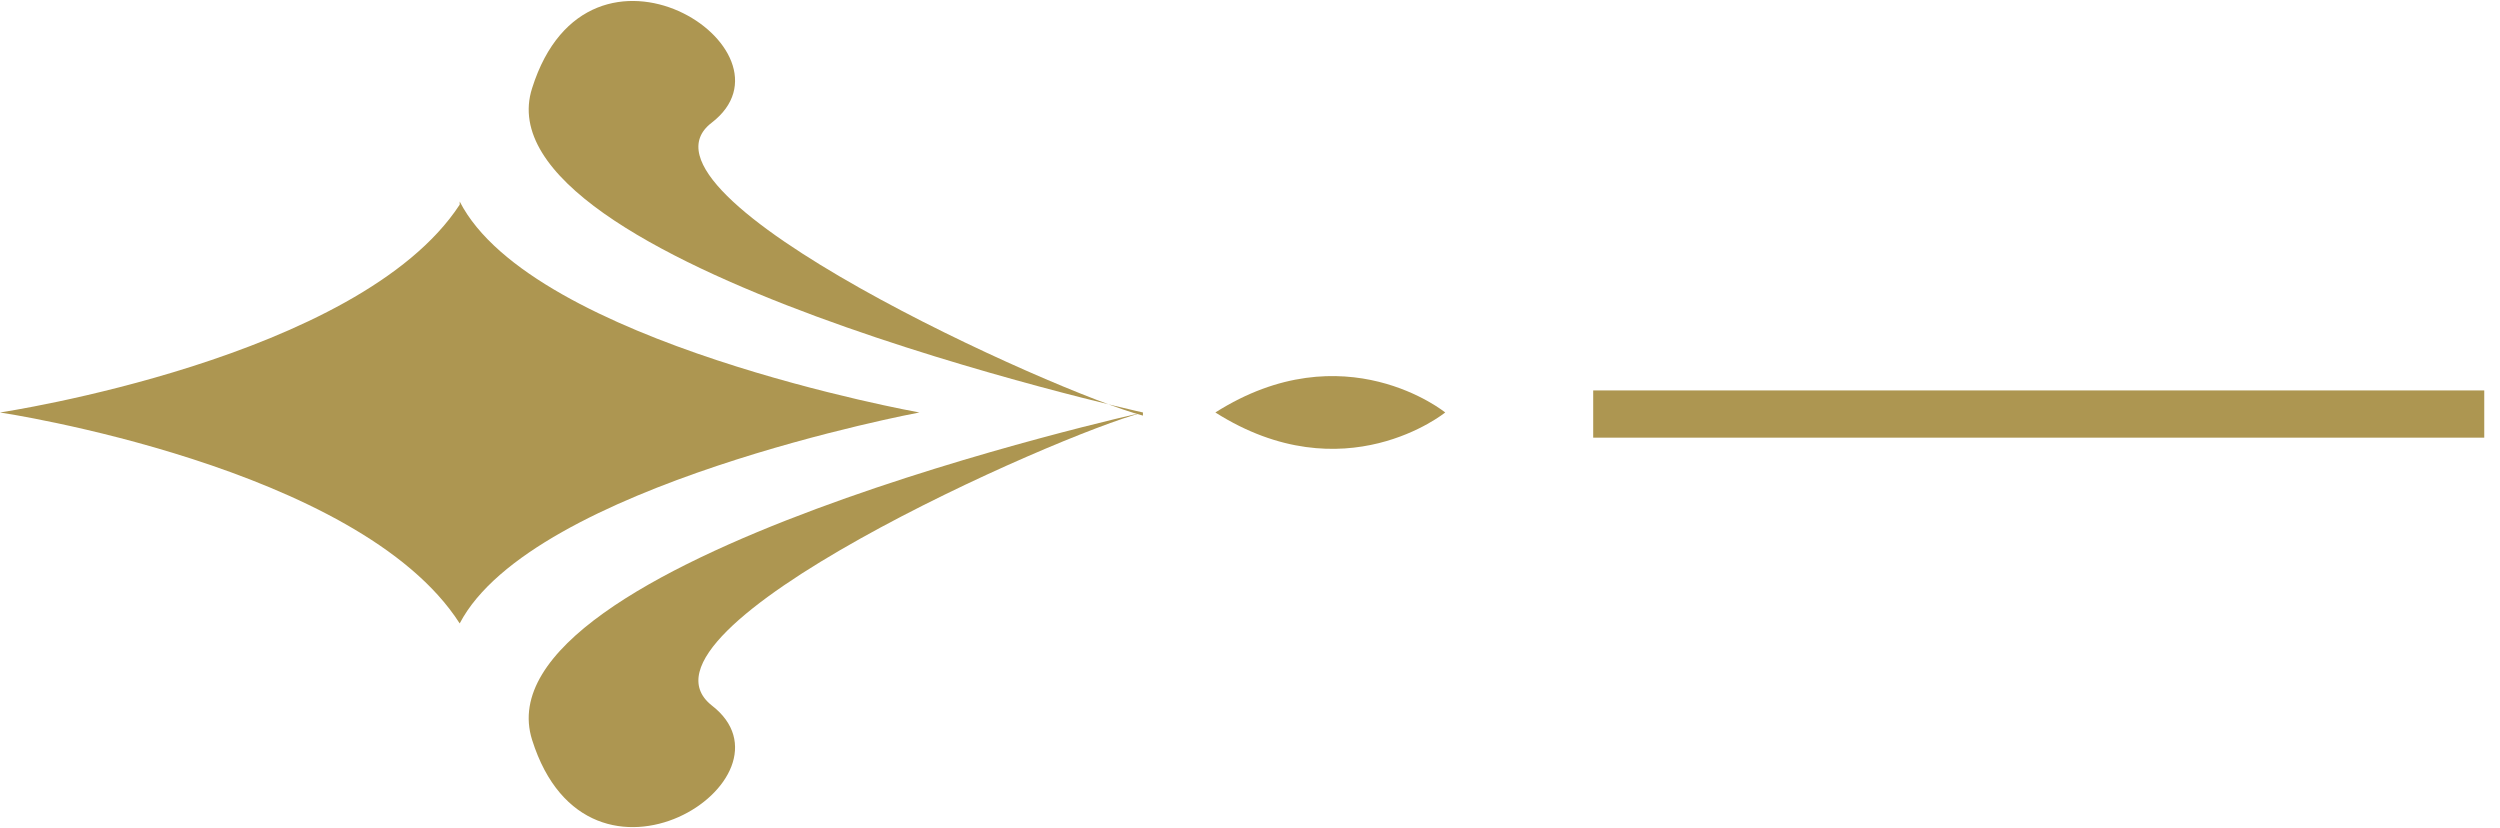 <?xml version="1.0" encoding="UTF-8"?>
<svg id="_レイヤー_2" xmlns="http://www.w3.org/2000/svg" version="1.1" viewBox="0 0 79.4 26.3">
  <!-- Generator: Adobe Illustrator 29.7.1, SVG Export Plug-In . SVG Version: 2.1.1 Build 8)  -->
  <defs>
    <style>
      .st0 {
        fill: #ad9651;
      }
    </style>
  </defs>
  <g>
    <path class="st0" d="M36.3,13.1s-21.2,4.7-19.4,10.4,8.7,1.2,5.7-1.1c-3-2.4,11-8.6,13.7-9.3h0Z"/>
    <g>
      <path class="st0" d="M36.3,13.1S15.1,8.4,16.9,2.8c1.8-5.7,8.7-1.2,5.7,1.1-3,2.3,11,8.6,13.7,9.3h0Z"/>
      <g>
        <path class="st0" d="M14.6,6.5C11.4,11.4,0,13.1,0,13.1c0,0,11.4,1.7,14.6,6.7,2.3-4.4,14.6-6.7,14.6-6.7,0,0-12.3-2.2-14.6-6.7h0Z"/>
        <path class="st0" d="M38.6,13.1c4.1,2.6,7.3,0,7.3,0,0,0-3.2-2.6-7.3,0Z"/>
      </g>
    </g>
  </g>
  <rect class="st0" x="50.6" y="12.4" width="28.3" height="1.5"/>
</svg>